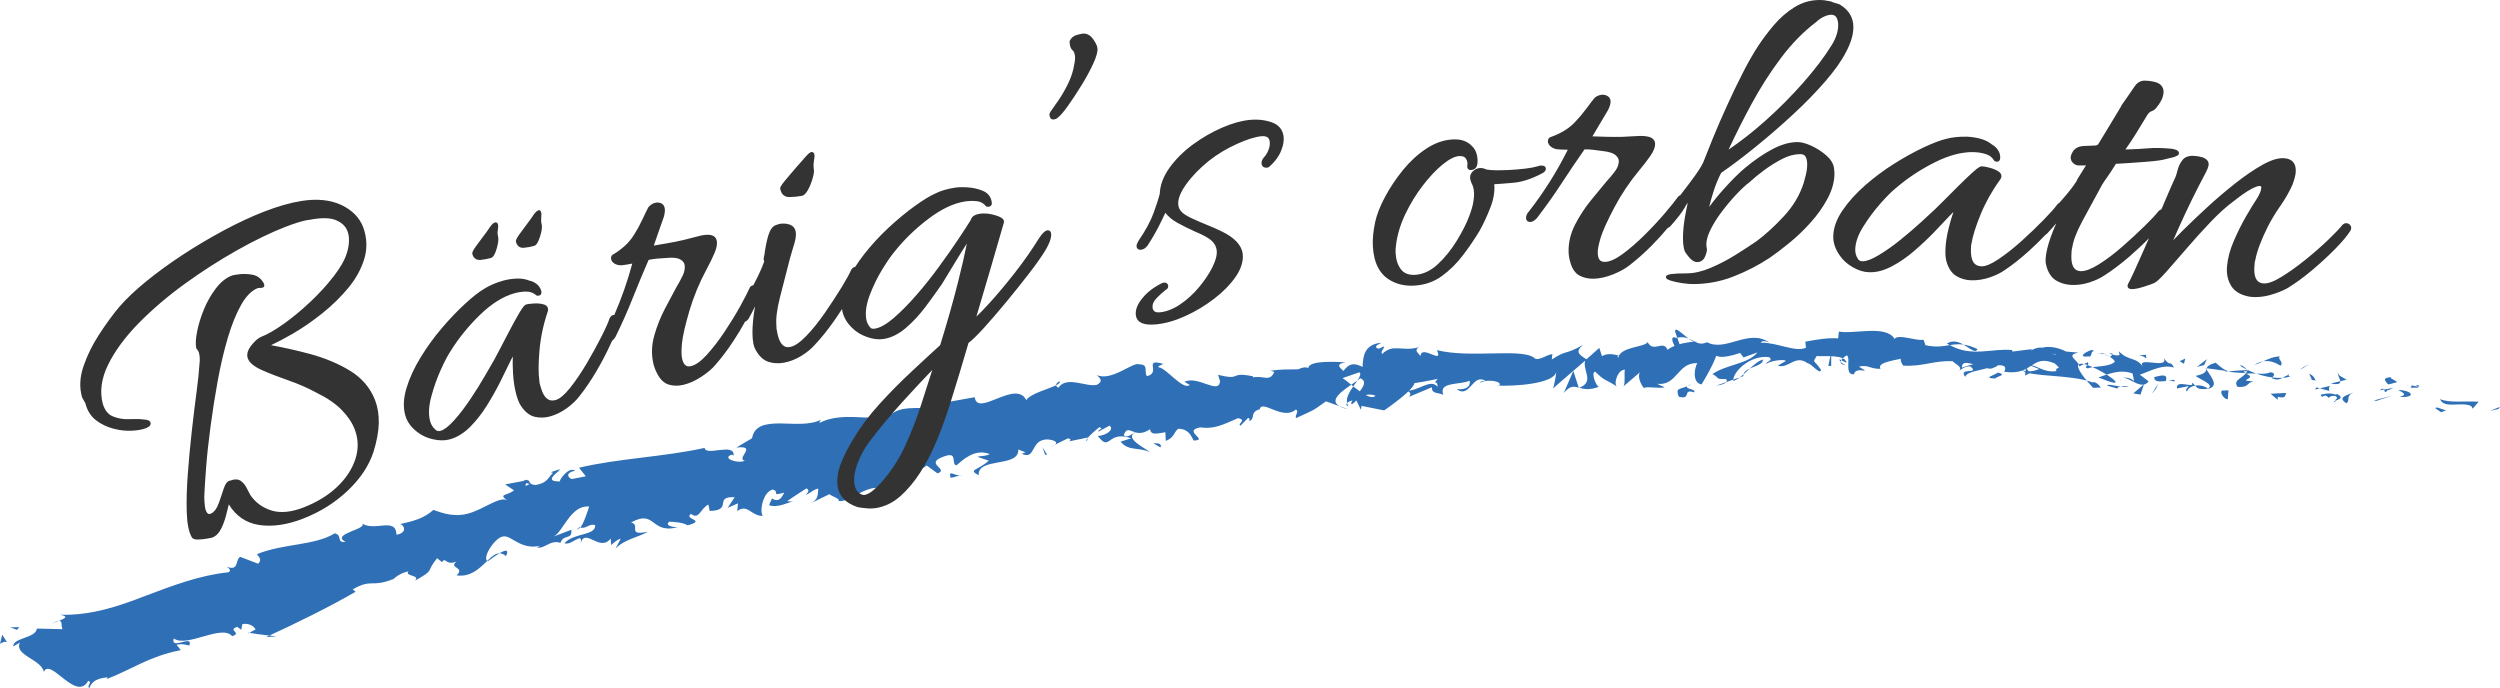 <?xml version="1.0" encoding="UTF-8"?><svg id="Ebene_1" xmlns="http://www.w3.org/2000/svg" xmlns:xlink="http://www.w3.org/1999/xlink" viewBox="0 0 145.556 40.065"><defs><clipPath id="clippath"><rect width="145.556" height="40.065" fill="none"/></clipPath><clipPath id="clippath-1"><rect width="145.556" height="40.065" fill="none"/></clipPath><clipPath id="clippath-2"><rect width="145.556" height="40.065" fill="none"/></clipPath><clipPath id="clippath-3"><rect width="145.556" height="40.065" fill="none"/></clipPath><clipPath id="clippath-4"><rect width="145.556" height="40.065" fill="none"/></clipPath><clipPath id="clippath-5"><rect width="145.556" height="40.065" fill="none"/></clipPath><clipPath id="clippath-6"><rect width="145.556" height="40.065" fill="none"/></clipPath><clipPath id="clippath-7"><rect width="145.556" height="40.065" fill="none"/></clipPath><clipPath id="clippath-8"><rect width="145.556" height="40.065" fill="none"/></clipPath><clipPath id="clippath-9"><rect width="145.556" height="40.065" fill="none"/></clipPath></defs><polygon points="144.964 23.923 145.469 23.809 145.556 23.686 144.964 23.923" fill="#2e6fb6"/><g clip-path="url(#clippath)"><path d="M142.065,23.233c.233.61,1.248.117,1.823.416l.079.144.347-.402c-.75-.053-1.755.084-2.249-.158" fill="#2e6fb6"/><path d="M140.394,22.433c.08.235-.422.12.415.138-.038-.03-.047-.046-.069-.067-.074-.01-.175-.027-.346-.071" fill="#2e6fb6"/><path d="M140.74,22.504c.363.045-.208-.221,0,0" fill="#2e6fb6"/><path d="M139.054,22.384l.505-.13c-.08-.141-.501-.227-.33-.299-.505.041-.422.182-.175.429" fill="#2e6fb6"/><path d="M138.544,22.73l.258-.049c-.035-.059-.097-.087-.258.049" fill="#2e6fb6"/><path d="M139.351,22.578l-.548.103c.055.099.036.281.249-.03-.067.159.059.014.299-.073" fill="#2e6fb6"/><path d="M139.634,22.702c.249.157.582.279.076.408.918.063.846-.357-.076-.408" fill="#2e6fb6"/><path d="M141.801,23.779l.328.223.335-.136c-.167.067-.657-.265-.663-.087" fill="#2e6fb6"/><path d="M136.125,21.701c-.046.115.117.338.132.495l.371-.09c-.17-.106-.503-.226-.503-.405" fill="#2e6fb6"/><path d="M136.257,22.195l-.554.134c.467.086.566.001.554-.134" fill="#2e6fb6"/></g><polygon points="138.202 23.321 138.369 23.337 139.295 23.025 138.202 23.321" fill="#2e6fb6"/><polygon points="133.862 21.529 134.113 21.419 134.447 21.183 133.862 21.529" fill="#2e6fb6"/><g clip-path="url(#clippath-1)"><path d="M132.772,21.29c.249-.199-.256-.426-.005-.535-.368-.008-.702.147-1.002.286.308-.059.621.008,1.007.249" fill="#2e6fb6"/><path d="M131.266,21.235c.154-.035.319-.112.499-.194-.164.031-.328.087-.499.194" fill="#2e6fb6"/><path d="M134.815,22.151c-.031-.077-.085-.275-.37-.394l.164.362c.062.009.134.021.206.032" fill="#2e6fb6"/><path d="M134.614,22.13l-.006-.011c-.223-.04-.378-.067-.444-.079.056.012.192.039.45.09" fill="#2e6fb6"/><path d="M134.867,22.16c-.019-.003-.033-.005-.052-.008.016.036.026.048.052.008" fill="#2e6fb6"/><path d="M137.036,22.853c-.335.146-1.004.26-.422.628.253-.199-.081-.409.422-.628" fill="#2e6fb6"/><path d="M135.069,22.611l.548.15c.001-.089-.083-.231.083-.304l-.631.154Z" fill="#2e6fb6"/></g><polygon points="134.782 22.681 135.068 22.611 134.866 22.555 134.782 22.681" fill="#2e6fb6"/><g clip-path="url(#clippath-2)"><path d="M132.186,21.675c-.259.114-.524.091-.825.075.311.108.637.188.951.228.057-.099.218-.27-.126-.303" fill="#2e6fb6"/><path d="M133.363,21.926c-.018.004-.039.008-.056.012.029.033.055.045.056-.012" fill="#2e6fb6"/></g><polygon points="128.458 21.497 128.475 21.44 128.417 21.431 128.458 21.497" fill="#2e6fb6"/><g clip-path="url(#clippath-3)"><path d="M132.358,22.048c.232.097.386.034.535-.051-.184.009-.376.006-.581-.019-.026.046-.033.076.046.07" fill="#2e6fb6"/><path d="M130.426,21.29c.118.082.253.156.396.232-.11-.125-.341-.316-.396-.232" fill="#2e6fb6"/><path d="M133.237,21.834l.038-.01c-.07-.082-.065-.046-.038.01" fill="#2e6fb6"/><path d="M133.237,21.834c-.13.032-.237.102-.344.163.15-.008.29-.026.413-.06-.026-.027-.052-.068-.069-.103" fill="#2e6fb6"/><path d="M127.337,22.787c.074-.306.736-.531,1.243-.144.561-.18.287-.529-.122-1.146-.031.134-.045.259-.618.388.177.188,1.184.518.688.753-.748.087-.587-.17-.926-.369.261.417-.952-.236-.85.349l.66-.137c.002.09-.244.208-.075.306" fill="#2e6fb6"/><path d="M129.51,21.633l.232-.016c-.254-.08-.426-.222-.742-.499-.396.114-.488.221-.525.322l1.118.154-.083.039Z" fill="#2e6fb6"/><path d="M130.766,21.722c-.216.309-.78.407-.487.803.669.05.499-.225.914-.322-1.084-.058.331-.147-.423-.441.218-.03.41-.022.591-.012-.189-.067-.369-.143-.538-.228.009.009.015.016.022.024h.005l-.001.004c.041.049.053.077.004.046-.004.003-.017.003-.023.004-.013.045-.038.084-.064.12-.303-.111-.039-.093.064-.12.005-.017.015-.032.019-.05l-.004-.004c-.366.011-.735.048-1.102.071.223.072.512.083,1.023.105" fill="#2e6fb6"/><path d="M135.98,23.421c-.029-.034-.024-.058-.024-.083-.075.033-.105.057.024.083" fill="#2e6fb6"/><path d="M135.567,23.16c.084-.037.167-.162.416-.094.206.13-.023.161-.026.273.164-.069.567-.17.11-.398l-.082.036c-.416-.173-.953.04-.871.004.086.32.206-.157.453.179" fill="#2e6fb6"/><path d="M133.112,22.878l-.915.047.42.352-.002-.178c.5.136.417-.095.497-.221" fill="#2e6fb6"/></g><polygon points="127.915 21.361 128.332 21.253 128.49 20.907 127.915 21.361" fill="#2e6fb6"/><polygon points="126.904 21.031 127.157 21.18 127.232 20.874 126.904 21.031" fill="#2e6fb6"/><g clip-path="url(#clippath-4)"><path d="M61.407,25.898l-.249.123c.12-.044.195-.084.249-.123" fill="#2e6fb6"/><path d="M63.293,25.666l.027-.159c-.077.096-.105.163-.027.159" fill="#2e6fb6"/><path d="M98.308,19.712c-.387-.291-.821-.742-.774-.391l.119.342c.271-.062.479-.024.655.049" fill="#2e6fb6"/><path d="M78.671,22.402c.038.031.079.064.119.096.085-.123.165-.238.238-.344-.109.075-.23.16-.357.248" fill="#2e6fb6"/><path d="M78.497,23.833l-.519-.186c.119.069.286.132.519.186" fill="#2e6fb6"/><path d="M51.164,28.485l-.244.394c.471-.081.235-.219.244-.394" fill="#2e6fb6"/><path d="M115.137,20.324c-.326-.155-.588-.229-.82-.26.391.222.697.537.82.26" fill="#2e6fb6"/><path d="M61.691,22.196c-.153.083-.213.162-.199.237.158-.081.244-.158.199-.237" fill="#2e6fb6"/><path d="M113.353,20.002c.057.038.114.059.172.092.247-.042.495-.072.792-.031-.288-.164-.624-.277-.964-.061" fill="#2e6fb6"/><path d="M14.528,36.851c-.03-.006-.064-.004-.093-.014.005.047.042.038.093.014" fill="#2e6fb6"/><path d="M3.009,36.321c.096-.056.264-.115.422-.174-.085.004-.215.051-.422.174" fill="#2e6fb6"/><path d="M122.457,20.567c.25.002.043-.034,0,0" fill="#2e6fb6"/><path d="M123.543,22.034c-.056.033-.1.078-.114.156.028-.08.067-.128.114-.156" fill="#2e6fb6"/><path d="M110.81,21.288l-.021-.002c.07.069.058.056.021.002" fill="#2e6fb6"/><path d="M122.817,20.759c-.09-.051-.194-.097-.309-.133.049.032.143.074.309.133" fill="#2e6fb6"/><path d="M122.781,20.592c.085.022.151.038.214.054.037-.053.012-.092-.214-.054" fill="#2e6fb6"/><path d="M122.109,20.551c.143.008.274.038.399.075-.047-.028-.065-.049-.051-.059-.073-.004-.177-.008-.348-.016" fill="#2e6fb6"/><path d="M33.782,30.713c-.018-.007-.038-.009-.059-.019-.21.196-.109.149.059.019" fill="#2e6fb6"/><path d="M91.926,22.597c.011-.004.017-.013.028-.017-.012-.004-.026-.008-.037-.011l.009.028Z" fill="#2e6fb6"/><path d="M91.047,22.882c.366-.439.582-.394.87-.313l-.315-.976-.555,1.289Z" fill="#2e6fb6"/><path d="M30.653,28.123l.183.059c-.335.192-.257.071-.183-.059M120.535,20.875c.088-.047.087-.1.055-.156-.066.092-.256.087-.469.046.052.103.155.179.414.11M119.706,20.654c-.009.006-.014.01-.021.018-.395-.175-.255-.106.021-.018M80.089,23.04c-.126.134-.337.086-.58-.042.168-.042.361-.041.58.042M66.084,25.166c-.17.098-.499.379-.655.168.154-.453.336-.262.655-.168M56.911,26.599l.659.222c-.67.601-1.229.499-.591.85-.067-1.072,2.368-.428,2.307-1.5l.437.169c-.118.005-.128.07-.244.075.856.403.482-.845,1.52-.831.366.033.633.154.408.313l.756-.369c.233-.01.2.182-.032.193l1.195-.247-.006.033c.152-.19.51-.5.688-.635.325.111-.14.133-.046.255l.638-.347c.304.239-.218.581-.683.603.749.981.521-.355,1.942.134l-.616.199c.477.562.944.294,1.698.599-.19-.18-1.534-.805-.838-1.143.214.059.487.07.856-.183.045.378.417.246.894.177l.021.505c.501-.197.434-.448.715-.705.582-.009.741.368.91.682.93-.013-.7-.559.383-.764.788.115,1.306-.145,2.199-.538.554.12-.066.317.14.442l.441-.45c.118-.001.091.125.078.189.388-.196-.012-.506.609-.705.124-.582,1.368.692,2.102.017.205.13-.069.315.006.505,1.044-.485.899-.362,1.743-.977l.778.279c-.581-.34.095-.835.693-1.244-.209-.17-.389-.318-.507-.387l.977-.337c.125.075.036.254-.113.476.065-.047.127-.092.175-.134.367.162.201.466-.034.764l-.378-.287c-.225.323-.431.677-.36.968.061-.062.181-.121.316-.158-.059.088-.095.165-.062.213.038.051.133-.068.287-.207l.262.546.04-.227,1.315.264c4.704-3.286-2.065-.749,3.116-1.833-.346.424-.008-.032-.004.457-.428-.508-1.127.291-1.894.233.4.028.326.267.229.354l1.333-.561c-.01.398.304.287.667.44-.307-.78.989-.56,1.532-.821.046.263-.075.539-.753.497.771.569.923-.959,1.677-.48-.165.012-.255-.025-.315.112.376-.249,1.327-.094,1.113.144l-.164.011c1.098.056,3.332-.109,3.48-.785.013.086-.123.813-.186.951l1.871-1.616c-.16.582.564,1.223-.337,1.58.262.077.585.149,1.131-.056-.179-.083-.458-.83-.216-.885.68.64.471.342,1.301.888-.268-.123.016-1.027.439-.999-.064.136.046.892-.107.986l1.041-.888c-.261.16-.04.752.196,1.003-.11-.175.907.014,1.185-.074l-.445-.206c1.184.133,1.168-1.248,2.349-1.203-.144.183-.355,1.128.242,1.239,1.673-2.775-.11-1.047,2.245-1.831l.198.26.808-.293c-.513.676-1.855.707-2.617,1.266.441.205.121.306.784.281.232.243-.364.37-.559.385l1.576-.553c-.062-.534,1.186-.531,1.135-.963-.562.159-1.161,1.069-1.721,1.247-.064-.518.988-1.531,2.086-1.389.275.22-.189.229-.168.407.145-.178,1.045-.316,1.143-.183l-.47.269c.603.218,1.009-.671,1.729-.142.252.042.735.706.787.394-.393-.618-.537-.368-.247-.814.089.044,1.358-.087,1.637.221.401.488-.59-.305-.248.114.02-.145.256-.316.354-.371.261.132-.162,1.153.417,1.106.115-.534,1.172.082.289-.446.571-.135.596.131,1.26.128-.197-.354.608-.455,1.184-.59-.039.135.08.317.138.4,1.161.072,1.806-.316,2.886-.252.093.137.604.328.369.545.161-.085.314-.258.648-.249.616.506-.746.023-.288.614.06-.309.885-.375,1.372-.539-.116-.491-1.091-.164-1.577,0,.036-.665.83.109,1.986-.125.912-.106.362.455.525.371,1.682.226,1.524-1.066,2.897-.495.526.459-.002.135.098.448-.744.113-1.104-.342-1.603-.357l.597.24c-.243.126-.739.2-.997.061.438.422,2.849.231,4.117.721.242-.119.616.481.443.293l-.417.018c-3.242-3.506,3.807.846.308-.605.572-.185,1.227-.501,1.989-.231l.101.496c-.003-.143-.482-.337-.714-.212.345-.182,1.131.769,1.547.174l-.514-.387c.577-.187,1.316-.631,1.993-.41-.267-.507-.165.038-.601-.566.358.734-1.769-.204-1.154.59-.443-.695-.847-.359-1.457-.975.006.161.206.327-.368.191-.031.044-.098.097-.14.128-.017-.007-.024-.01-.038-.016l.03.022c-.027.021-.03.026.011.007.133.084.237.179.275.271-.321.337-1.242.234-1.57.393-.337-.11.16-.169-.014-.357l-.49.238c-.017-.355-.87-.646-.039-.8l-.732-.063c-.416-.226-1.006-.344-1.383-.22-.341-.098-.902.335-.581.078l-1.165.144-.005-.089c-1.133-.118-2.37.434-3.63-.289-.387.064-.787.148-1.421.006l-.109-.314c-.496.072-1.463-.359-1.688-.051-.496-.841-2.382-.256-3.241-.429l-.045.399c-.595-.042-1.169.054-1.911.191l.037.355c-.642.269-1.628-.304-2.636-.299.071-.133.326-.09.505-.002-1.191-.851-2.544.569-3.627-.023-.273.129-.469.085-.659-.003.025-.001.048-.008.067-.019-.028-.004-.069-.005-.111-.004-.12-.061-.244-.131-.378-.188.114.086.223.157.318.189-.21.008-.528.052-.839.141l-.133-.379c-.026.004-.046.006-.072.01-.307-.139-.246.181-.083.466-.156.063-.3.138-.411.23-.25-.613-.815.207-1.157-.446-.208.319-1.564.242-1.721.914-.012-.088-.104-.13.064-.135-.348-.076-.695-.152-1.003.038l-.155-.483c-.249.214-.497.434-.745.662-.464-.278-.659-.443-.21-.83-1.091.61-.891.246-1.813.844l.037-.313c-.335.023-.858.46-1.067.209-.768-.568-3.707.045-5.658-.44.419.9-.916-.375-.955.353-.123-.21-.398-.315-.096-.524-.97.279-1.496-.245-2.139.4-.125-.21.191-.332.084-.454-.076.052-.301.21-.411.087-.108-.123.132-.192.282-.297-1.003.105-1.061.78-1.093,1.412-.526-.262-.777-.204-1.115.233-.19-.194-.5-.388.117-.504-.351-.007-2.161-.157-2.158.349-.119-.121-.492-.005-.579.06-.787.022-.86-.018-1.627.081l.22.068c-.254.622-.627.188-1.24.323l.012-.063c-1.459-.295-.593.27-2.041-.088l.112.369c-.053.823-1.286-.353-2.07.039l.315.185c-.414.322-1.353-.975-1.813-1.031-.105-.061.142-.129.273-.194-1.223-.36-.1.508-.959.71-.19-.249.134-.697-.46-.687-.318-.178-1.608,1.018-2.464.621.2.181.398.362.014.569-.608.156-1.767-.548-2.245.171-.085-.045-.122-.095-.132-.145-.451.229-1.499.481-1.737.868-.613-1.236-2.844,1.023-3.003-.172l-1.444.259.02-.127c-.94.053-1.221.411-1.502.745-.226-.045-.088-.182-.079-.247-1.388-.014-1.517.06-2.55.842l-.181-.366c-.268.275-2.056-.277-3.304.395.006-.047.02-.126.115-.198-.704.354-1.646.228-2.446.223-.798.008-1.458.111-1.595.864l-.91.542c1.283-.146-.069.645.495.772-.479.181-1.364-.163-.769-.358l.109.051c.081-.774-1.619.058-1.685-.444-2.478.54-4.995.602-7.313,1.154l.396.499-.814.159c-.242-.08-.387-.373.195-.486-.377-.247-.904.496-.892.622-1.18.039.287-.76-.061-.691l-.461.153.122.041c-.327.319-.303.571-1.002.707-.464-.009-.307-.293-.485-.273-.009-.041-.071-.046-.269.046l-1.029.193.515.346c-.397.325-.961.203-.369.593-.439-.305-1.442.558-2.357.772-.909.24-1.728-.162-1.969-.226-.541.492-1.159.654-1.934.823.215.04.461.504-.213.623-.036-1.086-1.326-.114-2.063-.702.611.356-1.844.632-.902,1.117-.573.067-.141-.371-.626-.497-1.204.729-2.952.578-4.52,1.207.015.141.345.26.061.564l-1.05-.402c-.297.164-.056.856-.777.575.116.086.29.216.091.324-1.669.171-3.243.774-4.822,1.368-1.574.613-3.173,1.156-4.963,1.104.517.106.24.229-.084.352.234-.013.109.325.213.488l-1.495-.035c-.066.575-1.406.524-1.374,1.042l.387-.23c-.354.746,1.221.962,1.393,1.702.395-.845,1.884,1.786,2.58.531.274.069-.111.296.066.42.151-.394.44-.566,1.061-.628l-.039.099c1.593-.624,2.414-1.301,4.305-1.683l-.251-.313c.409-.074.528.012.741.044.278-.679-1.116.311-.897-.41.757.562,2.785-.849,3.397-.133.607-.183-.307-.359.3-.541l.23.174.064-.335c.413-.075.699.143.772.327-.104.007-.258.137-.356.185.595.105,1.385.171,1.588.202l-.623.041c1.589-.721,3.724-1.77,5.214-2.64l-.17-.136c1.145-.65,1.039-.083,2.352-.597l-.038.054c.224-.243.563-.428.939-.509-.288.292.747.212.359.555,1.244-.702.588-.446,1.304-1.32l.279.228c.234-.339.187.227.845-.03-.492.394.543.313.005.804,1.572.22,1.995-1.869,2.877-1.124.462-.942-1.384.565-1.058.309-.374-.183.433-1.423.903-1.451.463-.091,1.026.822,2.17.535-.115.023-.108.085-.223.108.477.099.777-.472,1.382-.27.183-.547.69-.135.634-.763l-1.022.391c.559-.301.993-1.853,2.06-1.742-.049.141-.342,1.08-.523,1.217.33.112.528-.25.869-.137.054.63-1.252.437-1.783,1.052.368.184,1.107-.727.939.008.269-.947,1.117.546,1.749-.279l.031.377c.11-.086.326-.319.555-.364l-.304.571c.539-.552,1.325-.648,1.885-.983-1.268.272-.382-.387-.977-.535,1.463-.819,1.111.771,2.827.239-.227.099-.939-.04-.603-.285.35.008.822.059,1.067.211,1.147-.312-.257-.341.191-.667.489.367.534-.297,1.017-.544l.079.373c1.376-.029.196-.849,1.451-.801l-.403.619.597-.26-.045.451c.615-.452.805.294,1.492.28-.205-.232-.006-1.403.581-1.534.443.141-.158.401.666.179-.145.271-.295.607-.723.336-.014.13-.141.272-.156.4.48.168,1.094-.161,1.395-.225-.118.009-.261.017-.342-.021.369-.261.744-.493,1.117-.736.217.108.086.247-.044.383.239-.082.378-.283.734-.376-.039.32.04.631-.445.86l1.095-.532c.101.119.657.265.527.402.67.072,1.469-.855,2.36-.762.034-.066.113-.138.287-.211.811-.066,1.614-.517,2.495-1.095l.622.457c.722-.248-.834-.567.37-.982.849-.32.397.412.727.519.395-.335,1.074-1,1.947-.661-.253.139-.474.086-.718.16" fill="#2e6fb6"/><path d="M78.522,23.667c-.055-.061-.074-.13-.091-.201-.066.068-.063.142.091.201" fill="#2e6fb6"/><path d="M51.209,28.413h-.029c-.011.025-.015.05-.016.073l.045-.073Z" fill="#2e6fb6"/><path d="M107.492,21.267c-.17-.06-.263-.132-.325-.207-.012.093.064.174.325.207" fill="#2e6fb6"/><path d="M125.046,20.649l-.548.045c.262.007.347.099.473.173-.003-.09-.094-.228.075-.218" fill="#2e6fb6"/><path d="M129.498,22.744c.083-.039.166.011.249-.028l-.039.53c-.334-.022-.546-.611-.21-.502" fill="#2e6fb6"/><path d="M125.422,21.957c.011.323.358.248.74.226-.023-.001-.045-.001-.067-.007.156-.434-.26-.326-.673-.219" fill="#2e6fb6"/><path d="M126.25,22.18c.117-.003.236,0,.348.026.062-.174-.137-.051-.348-.026" fill="#2e6fb6"/><path d="M121.618,20.748c.172.1.146-.397.237-.257.233-.386-1.233.374-.237.257" fill="#2e6fb6"/></g><polygon points="125.286 22.926 125.527 22.63 125.66 22.328 125.286 22.926" fill="#2e6fb6"/><g clip-path="url(#clippath-5)"><path d="M122.692,22.455l.589.169c-.003-.067.076-.098.173-.118-.368-.051-.766-.169-.762-.051" fill="#2e6fb6"/><path d="M123.454,22.506c.192.026.375.036.488-.018-.104-.006-.329-.015-.488.018" fill="#2e6fb6"/></g><polygon points="124.205 22.904 124.624 22.974 124.831 22.366 124.205 22.904" fill="#2e6fb6"/><g clip-path="url(#clippath-6)"><path d="M116.283,21.197l-.663.07c-.075.131.099.225.346.188.163-.085.409-.121.317-.258" fill="#2e6fb6"/><path d="M118.225,21.697c-.171-.093-.176-.182-.267-.318l-.054.487.321-.169Z" fill="#2e6fb6"/><path d="M116.313,21.687c-.074.132-.972.328-.143.351.075-.13.736-.201.143-.351" fill="#2e6fb6"/></g><polygon points="106.45 21.307 106.617 21.306 106.617 20.502 106.45 21.307" fill="#2e6fb6"/><g clip-path="url(#clippath-7)"><path d="M97.746,23.101c.771.192.184-.496.881-.257.182-.19-.57-.195-.384-.359-.467.201-.711.088-.497.616" fill="#2e6fb6"/><path d="M98.243,22.485c.075-.032.154-.07.239-.122-.136.05-.2.089-.239.122" fill="#2e6fb6"/></g><polygon points=".59 36.524 .989 36.672 1.123 36.517 .59 36.524" fill="#2e6fb6"/><g clip-path="url(#clippath-8)"><path d="M.414,37.394l-.287-.442L-0,37.486c.1-.059.293-.172.414-.092" fill="#2e6fb6"/><path d="M67.568,26.054l.024-.126c-.09-.125-.207-.123-.44-.121l.416.247Z" fill="#2e6fb6"/></g><polygon points="60.852 26.478 60.968 26.473 60.693 26.042 60.852 26.478" fill="#2e6fb6"/><g clip-path="url(#clippath-9)"><path d="M55.348,27.82c.229-.022.482-.16.714-.17-.485.144-.862-.388-.714.17" fill="#2e6fb6"/><path d="M21.749,26.299c.192-.62.294-1.181.305-1.667.01-.49-.064-.94-.218-1.338-.278-.714-.767-1.288-1.454-1.708-.678-.412-1.462-.74-2.33-.976-.77-.207-1.533-.379-2.274-.512.382-.178.812-.406,1.28-.677.584-.341,1.163-.741,1.722-1.191.566-.456,1.072-.951,1.503-1.473.439-.531.75-1.099.927-1.687.181-.597.16-1.216-.064-1.842-.222-.57-.655-1.008-1.288-1.301-.629-.291-1.401-.368-2.294-.228-.654.103-1.39.313-2.186.622-.742.288-1.535.657-2.357,1.098-.817.439-1.62.916-2.385,1.417-.765.502-1.476,1.019-2.113,1.537-.641.521-1.175,1.027-1.588,1.507-.373.446-.76.975-1.15,1.573-.395.604-.705,1.229-.92,1.858-.22.64-.251,1.245-.091,1.804.021.056.058.125.112.211.062.105.082.145.084.149.107.427.317.763.624.996.302.23.643.394,1.014.488.369.096.73.139,1.066.118.337-.016.611-.064.814-.144.149-.058.235-.121.269-.199.02-.046.021-.095.003-.142-.04-.103-.163-.158-.367-.166-.222-.03-.504-.038-.864-.023-.332.02-.652-.038-.949-.156-.285-.113-.481-.359-.598-.749-.183-.704-.078-1.464.31-2.259.396-.807.998-1.624,1.789-2.429.799-.81,1.708-1.585,2.703-2.303.996-.72,2.019-1.375,3.04-1.948,1.015-.57,1.947-1.021,2.77-1.341.274-.106.537-.199.783-.276.239-.075.458-.124.659-.146.657-.128,1.165-.123,1.513.018.339.137.568.35.677.633.072.183.102.389.092.611-.01.225-.052.456-.127.686-.12.393-.375.841-.758,1.335-.386.502-.842,1.002-1.356,1.486-.509.483-1.029.914-1.546,1.283-.513.365-.957.621-1.319.761-.18.071-.369.236-.582.505-.218.281-.285.538-.198.764.099.252.373.474.838.679.438.194.941.388,1.54.597.576.201,1.128.444,1.645.726.587.285,1.066.613,1.425.973.357.361.616.742.768,1.133.218.561.234,1.141.048,1.727-.189.59-.547,1.138-1.065,1.631-.521.495-1.181.899-1.96,1.202-.723.281-1.355.338-1.873.175-.521-.165-.935-.471-1.226-.904-.066-.122-.139-.261-.217-.417-.086-.169-.201-.304-.34-.402-.151-.105-.356-.112-.607-.017-.16.022-.283.168-.375.447-.082.247-.171.509-.267.789-.13.381-.298.614-.498.691-.094.035-.195.04-.283-.185-.037-.094-.082-.309-.093-.793.017-.428.053-.994.11-1.734.054-.707.141-1.513.259-2.392.115-.868.255-1.754.416-2.636.158-.873.354-1.709.583-2.486.227-.771.491-1.423.784-1.94.288-.506.612-.831.965-.968.008-.004.038-.008.109-.01.072.001.136-.004.186-.021.063-.026.114-.094.07-.207-.021-.057-.052-.109-.09-.156-.144-.212-.346-.342-.6-.388-.24-.041-.48-.051-.708-.029-.236.023-.402.054-.507.095-.321.124-.627.375-.909.746-.276.362-.509.773-.693,1.222-.182.445-.315.879-.393,1.288-.08.419-.096.73-.05.95l.005.029.021.019c.05.045.089.109.122.192.021.056.04.149.054.275.014.128.007.298-.02.512-.017.336-.07.835-.161,1.525-.09.672-.18,1.418-.278,2.28-.094.836-.172,1.678-.233,2.502-.062.823-.082,1.574-.061,2.231.02.665.119,1.155.299,1.464.057.081.164.12.335.12.013,0,.026,0,.04-.001.164-.005.331-.021.496-.05.23-.038.288-.054.317-.064.215-.083.39-.259.52-.522.124-.251.226-.536.301-.846.05-.207.098-.394.141-.564.414.679,1.004,1.081,1.756,1.198.77.119,1.631-.004,2.566-.367.997-.387,1.874-.937,2.608-1.636.735-.7,1.239-1.461,1.497-2.262M28.923,14.46c.092-.325.116-.556.073-.706-.029-.105-.033-.223-.012-.349.027-.157.028-.272.006-.354-.015-.051-.046-.077-.068-.089-.024-.013-.062-.024-.107-.01-.11.031-.235.165-.405.439-.029.052-.202.279-.267.365-.16.208-.308.408-.445.6-.19.268-.216.37-.196.439.061.221.21.34.422.34.02,0,.041-.001.061-.003.2-.02.401-.057.595-.111.137-.038.243-.212.343-.561ZM31.448,13.755c.101-.327.129-.56.087-.712-.03-.105-.038-.223-.024-.351.017-.157.014-.266-.008-.344-.005-.018-.021-.071-.068-.097l-.046-.018-.035.009c-.075.021-.189.089-.404.439-.022.037-.112.16-.269.365-.16.208-.307.407-.444.6-.19.267-.216.369-.196.438.062.226.204.344.414.344.018,0,.037-.001.056-.003.197-.018.393-.055.583-.107.137-.039.246-.213.354-.563ZM47.4,9.292c.04-.217.029-.337-.035-.4-.035-.034-.082-.048-.135-.037-.069.013-.18.082-.516.488-.042.043-.165.18-.386.437-.21.244-.412.482-.607.715-.294.352-.308.44-.296.5.077.394.326.478.527.478h.013c.251-.003.493-.026.72-.07.132-.026.254-.148.372-.373.105-.198.192-.417.257-.65.068-.243.091-.404.072-.507-.031-.158-.026-.354.014-.581M54.28,21.541c-.213.667-.435,1.357-.665,2.071-.272.841-.595,1.662-.96,2.44-.364.777-.841,1.489-1.418,2.116-.265.28-.488.471-.665.565-.16.084-.286.107-.379.066-.249-.087-.393-.288-.445-.617-.051-.328.004-.717.164-1.158.162-.446.388-.87.672-1.258.576-.772,1.24-1.572,1.971-2.378.624-.688,1.203-1.307,1.725-1.847M61.136,13.458c-.029-.028-.079-.057-.162-.046-.132.021-.282.163-.474.45-.432.695-.916,1.387-1.441,2.055-.531.676-1.025,1.263-1.465,1.744-.304.333-.554.591-.745.769l.006-.023c.289-.976.566-1.915.831-2.816.293-.998.547-1.875.762-2.628.017-.051.012-.104-.013-.153-.055-.105-.207-.193-.478-.275-.335-.104-.651-.132-.938-.087-.113.017-.217.053-.308.107-.097.058-.162.142-.19.251-.161.263-.401.634-.714,1.102-.321.483-.703,1.026-1.133,1.616-.415.571-.862,1.132-1.33,1.668-.457.525-.903.974-1.325,1.337-.413.354-.778.558-1.085.606-.185.027-.232-.032-.252-.055-.133-.138-.216-.312-.249-.516-.062-.395.008-.862.207-1.387.202-.534.452-1.044.743-1.516.29-.469.526-.81.705-1.015.55-.693,1.212-1.334,1.968-1.906.746-.565,1.456-.904,2.111-1.007.232-.036.465-.043.7-.02.22.022.393.114.53.284l.02.025.031.006c.104.023.187.008.239-.043.052-.049.07-.123.055-.221-.048-.306-.217-.522-.501-.645-.263-.113-.554-.183-.866-.207-.316-.022-.573-.018-.783.016-.456.07-.839.186-1.134.339-.316.138-.723.386-1.209.738-.483.348-.989.767-1.506,1.245-.517.479-.999,1.002-1.431,1.555-.192.244-.365.489-.52.734-.009.001-.017.002-.025.004-.075.015-.141.063-.205.159-.093.224-.286.575-.573,1.044-.293.475-.621.975-.974,1.486-.359.518-.724.97-1.085,1.343-.356.365-.664.576-.917.624-.14.03-.578.111-.758-.824l-.037-.195c-.011-.05-.014-.109-.011-.188-.043-.406.023-.958.195-1.642.175-.697.375-1.475.598-2.329.109-.358.197-.66.266-.904.073-.261.093-.469.06-.638-.04-.201-.166-.343-.366-.408-.185-.06-.381-.07-.583-.032-.039.008-.08.022-.12.039-.025.012-.05.02-.096.031-.192.078-.335.282-.435.623-.09.309-.167.691-.223,1.121-.035.127-.047.221-.035.284.006.032.018.055.03.071-.111.328-.294.739-.545,1.223-.029.058-.06.117-.092.177-.006.001-.013.003-.02.005-.099.021-.168.079-.199.162-.104.234-.285.583-.553,1.071-.261.471-.568.971-.913,1.488-.341.509-.69.959-1.036,1.338-.336.368-.642.586-.911.646-.121.027-.216.017-.291-.031-.102-.064-.177-.198-.223-.4-.045-.197-.047-.511-.005-.934.046-.413.19-1.036.428-1.85.239-.813.573-1.623.992-2.405.188-.346.346-.668.469-.957.131-.308.174-.55.13-.741-.071-.31-.39-.403-.959-.275-.171.04-.337.082-.497.128-.155.044-.319.086-.489.124-.315.073-.631.137-.941.189-.26.045-.519.089-.777.133.083-.233.172-.487.264-.759.113-.328.219-.628.318-.906.064-.227.08-.403.049-.537-.029-.13-.106-.223-.223-.268-.104-.039-.207-.048-.311-.024-.152.034-.287.116-.412.26-.092.172-.209.411-.348.712-.142.306-.306.606-.486.892-.164.262-.357.49-.573.677-.217.19-.429.344-.62.454-.07.031-.181.113-.137.309.02.091.083.171.187.237.095.06.216.094.368.102.111-.006.254-.025.427-.056.094-.017.176-.032.244-.045-.273,1.018-.623,2.019-1.045,2.988-.026,0-.052.004-.078.011-.075.021-.136.075-.191.176-.077.236-.24.601-.487,1.087-.249.493-.535,1.014-.85,1.548-.317.537-.643,1.019-.972,1.43-.322.402-.602.638-.833.703-.17.048-.314.038-.439-.033-.186-.105-.332-.344-.435-.713l-.053-.188c-.015-.054-.023-.111-.026-.185-.061-.409-.059-1,.006-1.756.064-.757.226-1.521.481-2.273.03-.101.025-.189-.015-.262s-.111-.124-.213-.154c-.172-.05-.366-.07-.574-.055-.226.013-.365.031-.449.056-.071.019-.168.091-.404.491-.17.291-.355.627-.55.998-.201.38-.386.735-.556,1.063-.171.327-.285.543-.345.651-.108.191-.288.503-.538.934-.245.425-.53.882-.848,1.359-.315.472-.636.892-.955,1.248-.311.347-.578.554-.794.615-.121.034-.211.014-.294-.068-.149-.122-.253-.285-.308-.484-.108-.385-.089-.856.054-1.404.147-.559.336-1.096.561-1.595.226-.499.417-.862.569-1.085.467-.755,1.046-1.469,1.719-2.121.667-.646,1.337-1.066,1.991-1.25.227-.063.46-.098.694-.102.226.003.413.066.588.216l.02.018.026.003c.098.014.169-.006.213-.059.046-.053.055-.13.028-.229-.043-.15-.13-.281-.263-.389-.128-.101-.277-.17-.425-.197-.214-.091-.466-.131-.749-.119-.275.012-.536.052-.773.119-.423.118-.798.279-1.11.476-.3.176-.676.47-1.116.875-.439.405-.893.879-1.348,1.412-.457.536-.874,1.112-1.24,1.712-.367.601-.643,1.199-.818,1.778-.179.587-.203,1.122-.072,1.588.102.369.337.696.696.971.263.208.579.353.937.43.358.077.682.077.966-.002.413-.114.807-.357,1.172-.719.357-.356.687-.776.982-1.249.296-.476.559-.944.782-1.391.226-.452.417-.839.571-1.165.06-.127.111-.226.153-.301-.01.281-.005.598.014.946.026.483.092.918.197,1.294.077.274.165.487.262.632.234.354.505.57.807.641.295.069.595.061.893-.022.341-.095.671-.257.981-.483.305-.223.549-.456.724-.689.337-.423.669-.911.986-1.45.315-.533.596-1.07.834-1.596.028-.061.055-.122.082-.18.067-.05.135-.128.205-.241.368-.749.705-1.507,1.001-2.256.294-.738.605-1.484.924-2.218.169-.037.336-.062.499-.075.182-.016.38-.029.591-.042.347-.029.599,0,.747.086.144.084.226.18.252.29.044.199.008.422-.109.664-.127.258-.243.471-.348.638-.189.348-.414.77-.675,1.267-.262.497-.473,1.028-.629,1.578-.155.556-.173,1.102-.054,1.623.045.194.116.384.211.563.176.357.404.581.678.666.265.082.551.089.853.018.349-.081.707-.241,1.062-.477.354-.234.629-.467.814-.692.357-.406.712-.878,1.055-1.4.242-.369.466-.74.667-1.109.08-.03.149-.087.208-.174.152-.275.277-.516.374-.718-.048.273-.086.549-.114.823-.055.547-.049,1.002.017,1.352.016.08.033.141.052.19.018.051.042.103.073.159.202.372.454.608.75.705.29.092.598.11.917.048.349-.067.687-.201,1.007-.399.315-.197.572-.408.764-.624.37-.392.745-.856,1.114-1.379.169-.239.33-.481.484-.721.002.018.004.034.007.051.059.378.254.73.578,1.046.24.238.536.419.881.536.347.12.669.158.958.111.445-.069.884-.289,1.306-.653.416-.359.804-.78,1.155-1.251.343-.46.657-.897.937-1.302.155-.253.4-.657.736-1.212.241-.4.479-.782.71-1.139-.111.575-.281,1.322-.509,2.228-.289,1.148-.641,2.389-1.046,3.69-.506.459-1.075.984-1.691,1.561-.648.605-1.267,1.232-1.84,1.865-.578.635-1.05,1.255-1.4,1.84-.357.554-.637,1.087-.833,1.585-.2.511-.269.978-.204,1.386.04.257.153.491.335.697.181.203.459.37.84.5.165.027.358.052.578.071.057.002.112.003.162.003.029,0,.055,0,.081-.001.079-.002.151-.009.219-.02.532-.083,1.018-.321,1.445-.703.421-.377.8-.829,1.13-1.343.325-.509.595-1.008.805-1.483.317-.685.64-1.556.989-2.662.339-1.08.687-2.232,1.035-3.426.24-.184.556-.495.94-.921.392-.435.825-.939,1.288-1.499.465-.565.904-1.115,1.305-1.634.41-.53.731-.988.957-1.36.188-.325.292-.581.317-.783.019-.155,0-.255-.061-.313M63.653,3.702c.187-.411.267-.704.243-.895-.02-.153-.107-.332-.265-.549-.17-.227-.377-.327-.617-.298-.077.01-.194.039-.346.085-.178.052-.308.167-.388.34l-.008.02.001.021c.01.256.07.422.181.509.068.053.114.165.133.328.017.126.004.285-.04.479-.057.366-.171.731-.34,1.084-.17.358-.367.703-.586,1.024-.117.171-.231.335-.343.489-.16.22-.186.291-.179.345.002.02.012.063.031.129.024.092.094.144.188.144.013,0,.025-.001.038-.003.088-.011.163-.043.215-.091.153-.11.355-.344.618-.713.25-.352.515-.755.787-1.196.271-.44.498-.861.677-1.252M74.616,8.708c.101-.266.141-.512.12-.734-.043-.416-.274-.703-.689-.852-.393-.139-.834-.187-1.311-.138-.475.048-1.011.2-1.595.453-.581.252-1.151.581-1.692.979-.542.398-.997.852-1.355,1.348-.362.503-.555,1.024-.571,1.53-.059.242-.176.602-.357,1.102-.175.481-.469,1.024-.879,1.623-.087.153-.122.254-.114.326.007.079.044.125.073.149.047.039.113.055.194.046.128-.013.248-.086.362-.227.257-.391.481-.774.666-1.138.148-.293.276-.556.381-.786.183.233.419.429.703.584.322.176.663.346,1.017.506.498.206.834.394,1,.56.159.159.25.342.271.544.026.259-.056.581-.244.96-.191.387-.456.783-.786,1.178-.327.392-.696.728-1.099,1.002-.394.266-.788.421-1.17.459-.153.018-.266-.005-.335-.061-.057-.047-.091-.12-.101-.223-.018-.18.063-.364.241-.546.189-.194.367-.355.518-.47.161-.083.161-.202.147-.268-.026-.113-.124-.18-.25-.158-.061.006-.172.043-.538.273-.27.172-.512.387-.719.641-.279.34-.406.665-.375.967.038.375.338.564.895.564.092,0,.193-.005.3-.015.542-.056,1.118-.222,1.711-.494.593-.272,1.152-.61,1.661-1.003.515-.394.934-.822,1.245-1.27.316-.458.456-.903.414-1.321-.054-.516-.476-.968-1.255-1.341-.239-.116-.519-.238-.856-.375-.32-.13-.577-.24-.764-.329-.337-.151-.567-.292-.685-.418-.115-.122-.178-.256-.193-.412-.033-.322.122-.723.46-1.192.344-.48.795-.944,1.337-1.378.479-.375,1.017-.7,1.601-.964.583-.266,1.066-.418,1.434-.456.158-.015.281.005.36.061.077.053.121.142.134.271.015.14-.011.297-.074.466-.065.17-.157.32-.28.45-.093.116-.133.226-.124.339.017.158.117.244.277.244.016,0,.033,0,.05-.002.059-.007.104-.029.125-.056.346-.304.588-.641.714-.998M90.003,9.817c-.003-.058-.032-.185-.282-.178-.083.004-.147.019-.175.038-.22.063-.48.112-.774.145-.308.034-.609.059-.894.074-.263.016-.521.018-.776.017-.228-.002-.412-.017-.55-.042-.137-.067-.268-.091-.378-.089-.142.007-.275.065-.4.171-.129.112-.191.254-.181.421.004.063.026.147.076.271.035.061.068.142.099.237.029.096.047.211.054.342.009.149-.006.337-.045.557-.037.221-.118.493-.238.808-.149.403-.389.878-.712,1.41-.322.532-.699.999-1.12,1.39-.414.381-.859.588-1.321.613-.363.017-.64-.084-.819-.321-.185-.242-.289-.558-.311-.939-.005-.082-.005-.162-.001-.237.005-.076.014-.157.025-.245.072-.585.251-1.184.534-1.779.287-.604.63-1.168,1.021-1.674.39-.509.783-.926,1.17-1.24.374-.303.694-.465.953-.48.175-.008.299.029.364.112.074.094.113.2.12.322,0,.001.001.015-.008.055-.008.043-.011.085-.008.126.004.09.046.137.079.162.063.042.149.048.262.013.191-.055.279-.256.26-.598-.017-.298-.112-.544-.283-.734-.169-.187-.37-.313-.598-.376-.171-.046-.364-.062-.58-.05-.519.028-1.034.21-1.533.541-.494.328-.949.746-1.351,1.242-.402.495-.75,1.016-1.035,1.547-.29.538-.485,1.036-.582,1.48-.113.531-.158,1.007-.134,1.416.054.985.413,1.66,1.067,2.005.346.188.741.284,1.174.284.056,0,.112-.001.169-.005.607-.034,1.15-.222,1.613-.561.456-.331.871-.743,1.233-1.222.352-.464.672-.933.951-1.396.222-.394.435-.854.636-1.365.188-.482.264-.938.226-1.359.338-.02.723-.05,1.145-.089.485-.044,1.037-.226,1.636-.541.154-.077.228-.17.222-.279M107.024,1.448c0,.381-.127.777-.378,1.179-.411.666-.966,1.4-1.651,2.18-.684.778-1.433,1.53-2.224,2.235-.706.628-1.42,1.188-2.128,1.669.408-.881.854-1.769,1.328-2.643.516-.953,1.093-1.858,1.717-2.688.617-.824,1.297-1.52,2.025-2.075.181-.165.353-.283.509-.348.155-.065.288-.098.397-.098.141,0,.239.05.3.153.07.115.105.262.105.436M107.479,3.031c.285-.533.429-1.021.429-1.452,0-.55-.256-.987-.764-1.298-.032-.03-.069-.045-.105-.045,0,0-.012-.002-.057-.023l-.245-.072c-.108-.055-.155-.06-.15-.06-.232-.053-.45-.081-.646-.081-.522,0-1.012.141-1.459.418-.442.274-.844.622-1.195,1.034-.346.407-.657.818-.921,1.223-.295.45-.605.993-.919,1.613-.31.61-.619,1.252-.917,1.908-.293.644-.561,1.264-.798,1.843-.222.541-.411,1.016-.562,1.408-.099.232-.363.634-.786,1.194-.163.217-.347.458-.552.725-.061.018-.111.055-.142.107-.154.214-.408.53-.756.939-.346.407-.745.837-1.19,1.277-.433.43-.864.802-1.28,1.107-.401.293-.745.446-1.021.453-.117-.004-.215-.026-.281-.088-.087-.084-.133-.23-.138-.438-.005-.201.056-.509.18-.916.125-.39.39-.972.787-1.727.397-.753.884-1.48,1.45-2.161.25-.298.468-.582.65-.845.189-.275.279-.504.274-.7-.003-.11-.043-.204-.12-.278-.139-.131-.385-.186-.765-.182-.175.005-.347.014-.512.026-.165.014-.332.021-.505.027-.33.008-.645.006-.961-.003-.262-.008-.524-.016-.786-.025.128-.212.264-.442.408-.69.177-.3.34-.573.492-.826.107-.205.159-.378.156-.516-.002-.134-.06-.24-.165-.307-.096-.06-.202-.089-.3-.086-.158.004-.307.057-.456.172-.11.131-.259.325-.483.63-.198.269-.418.53-.653.778-.211.223-.445.408-.695.55s-.489.25-.699.322c-.077.017-.203.075-.197.276.003.094.049.185.138.268.083.079.194.137.34.173.112.017.257.026.428.03.097.003.18.005.25.005-.628,1.262-1.389,2.47-2.256,3.586-.119.124-.177.252-.173.381.002.077.025.137.069.18.046.042.11.06.183.06.113-.002.234-.074.378-.224.506-.659.988-1.335,1.429-2.013.44-.673.892-1.343,1.345-1.991.176-.003.343.007.505.026.183.021.378.047.589.076.345.041.586.12.714.234.122.108.185.22.188.334.005.205-.075.416-.238.628-.18.233-.332.414-.468.557-.253.302-.556.671-.912,1.106-.358.44-.671.918-.929,1.422-.263.514-.389,1.045-.377,1.581.004.195.037.396.095.592.103.386.282.651.532.788.244.133.526.192.833.187.354-.008.736-.094,1.135-.255h.001c.392-.159.707-.334.936-.517.426-.325.868-.716,1.312-1.163.331-.336.641-.676.924-1.016.058-.022.111-.058.161-.108.401-.453.674-.805.809-1.047.06-.11.128-.218.2-.324-.045.216-.094.464-.147.747-.087.468-.131.912-.132,1.322,0,.46.066.761.199.912.226.324.43.482.622.482h.003c.158,0,.37-.064.484-.37.086-.227.109-.379.07-.476-.045-.274.014-.59.177-.94.168-.364.399-.74.683-1.12.289-.383.581-.731.868-1.035.291-.308.542-.541.754-.7.236-.219.527-.458.866-.712.334-.246.69-.468,1.059-.657.359-.183.71-.276,1.042-.276.156,0,.259.049.312.149.062.117.094.265.094.44,0,.197-.026.4-.076.605-.052.207-.097.372-.13.49-.224.7-.613,1.351-1.156,1.936-.551.593-1.091,1.086-1.603,1.461-.316.216-.708.471-1.199.78-.466.293-.958.549-1.463.762-.498.211-.963.318-1.381.318h-.006c-.419,0-.718.014-.888.04-.164.026-.324.061-.324.18,0,.1.119.156.325.218.179.053.39.098.626.133.236.036.446.053.627.053h.007c.806,0,1.591-.146,2.334-.435.746-.289,1.459-.656,2.121-1.091.333-.229.718-.52,1.141-.866.428-.347.844-.745,1.238-1.183.395-.437.728-.908.992-1.4.266-.496.402-.993.403-1.478,0-.058-.005-.111-.015-.162-.006-.036-.011-.077-.012-.138-.037-.265-.192-.516-.459-.747-.26-.222-.548-.407-.858-.55-.32-.146-.585-.217-.807-.217-.449,0-.942.139-1.464.415-.517.271-1.054.639-1.596,1.093-.335.281-.725.665-1.158,1.142-.333.366-.643.743-.926,1.126.069-.29.15-.58.243-.868.136-.424.289-.799.455-1.115.605-.415,1.28-.925,2.01-1.517.738-.598,1.469-1.231,2.173-1.882.702-.649,1.337-1.301,1.887-1.937.55-.638.955-1.211,1.199-1.699M136.848,13.123c-.056-.077-.135-.121-.229-.128-.081-.009-.153.024-.24.101-.153.196-.429.485-.816.858-.391.375-.837.766-1.327,1.163-.489.394-.964.734-1.415,1.01-.44.267-.776.392-1.024.375-.151-.011-.612-.046-.54-.997l.016-.197c.002-.053.015-.11.04-.183.087-.486.328-1.129.714-1.909.219-.428.469-.841.741-1.228.278-.395.514-.809.707-1.237.115-.323.177-.557.187-.717.02-.258-.03-.459-.15-.599-.112-.13-.282-.205-.506-.221-.349-.032-.771.099-1.269.376-.484.269-1.017.632-1.585,1.078-.574.453-1.127.923-1.642,1.399-.517.474-.997.931-1.428,1.359-.218.218-.401.404-.552.563.089-.203.193-.437.309-.701.238-.535.5-1.095.78-1.665.279-.567.547-1.091.799-1.561.11-.214.166-.366.174-.466.008-.101-.021-.191-.086-.267-.122-.142-.367-.225-.75-.253-.307-.021-.538.056-.682.236-.131.165-.226.354-.28.563-.049.192-.094.339-.132.432-.121.259-.282.624-.493,1.117-.105.247-.214.503-.327.767-.053.013-.107.045-.166.099-.146.195-.419.489-.811.872-.413.402-.852.807-1.306,1.204-.473.414-.937.763-1.379,1.037-.413.255-.751.384-1.004.384h-.039c-.144-.009-.587-.034-.533-.987l.011-.195c.003-.055.013-.111.035-.187.057-.402.255-.922.589-1.543.339-.635.723-1.34,1.15-2.117.054-.095.154-.244.308-.458.143-.199.306-.448.496-.76.579-.033,1.168-.073,1.751-.119.596-.046.979-.099,1.157-.16.636-.133.76-.219.765-.333.004-.096-.062-.168-.199-.214-.101-.033-.201-.053-.292-.058-.489-.045-.929-.053-1.308-.02-.366.03-.765.051-1.187.064l-.133.002c.209-.291.413-.599.61-.915.23-.371.442-.717.634-1.039.085-.148.175-.238.268-.268.134-.043.247-.133.328-.258.078-.088.158-.208.239-.358.084-.155.131-.319.141-.488.006-.124-.02-.231-.073-.31-.076-.15-.237-.253-.478-.305-.22-.05-.439-.071-.643-.062-.204.029-.371.145-.498.342-.113.175-.362.534-.738,1.067l-.012.002v.026c-.006.013-.035.074-.208.356-.145.236-.323.532-.534.886-.204.341-.415.69-.636,1.046-.044.007-.076.025-.098.045-.201.004-.44.015-.749.033-.333.02-.56.169-.672.434-.118.23-.059.392.012.487.097.131.222.202.372.21.071.005.159.006.256.001.055-.001.116-.004.184-.008-.155.258-.277.453-.369.595-.135.209-.173.289-.184.333-.188.294-.471.656-.841,1.076l-.166.187c-.033.018-.069.044-.105.079-.146.206-.412.506-.789.892-.384.395-.813.807-1.274,1.224-.464.418-.92.779-1.356,1.072-.416.281-.747.423-.986.423h-.017c-.432-.014-.631-.332-.612-.974l.006-.196c.002-.054.012-.112.031-.183.065-.409.242-.973.529-1.675.29-.704.671-1.384,1.139-2.024.118-.176.085-.347-.093-.467-.145-.096-.323-.171-.53-.223-.204-.052-.35-.079-.448-.082h-.005c-.073,0-.189.046-.525.349-.228.205-.496.463-.824.787-.305.304-.589.587-.848.849-.26.261-.434.433-.524.517-.161.152-.425.395-.791.732-.37.338-.779.689-1.217,1.042-.434.352-.866.657-1.284.906-.387.231-.698.349-.922.349h-.02c-.123-.004-.207-.052-.261-.153-.105-.161-.155-.347-.148-.553.012-.399.17-.845.472-1.324.308-.49.649-.945,1.012-1.354.36-.405.652-.696.867-.866.671-.58,1.436-1.088,2.274-1.509.831-.418,1.594-.614,2.273-.598.234.007.467.044.691.11.214.061.377.187.5.383l.013.022.025.012c.087.04.162.044.219.007.06-.037.091-.108.094-.211.006-.157-.039-.308-.133-.447-.09-.137-.213-.247-.346-.318-.181-.152-.408-.266-.678-.338-.263-.069-.523-.109-.774-.118-.441-.011-.849.029-1.203.123-.338.079-.785.248-1.325.502-.539.253-1.115.571-1.711.945-.594.372-1.163.797-1.694,1.261-.532.467-.975.956-1.313,1.454-.345.505-.529,1.008-.544,1.494-.011.383.116.765.375,1.134.19.277.448.509.766.69.319.182.628.278.922.287.437.023.881-.099,1.333-.335.449-.234.891-.537,1.311-.899.421-.361.812-.729,1.163-1.093.351-.364.648-.677.892-.941.097-.105.174-.183.237-.242-.093.264-.183.569-.269.907-.12.47-.187.905-.199,1.293-.009.286.012.516.06.682.116.408.311.694.578.853.26.154.548.237.859.246.355.012.717-.045,1.081-.167l.001-.001c.359-.123.662-.271.896-.44.444-.3.907-.666,1.375-1.089.35-.317.678-.637.98-.955.029-.018.058-.039.087-.065.215-.229.394-.432.538-.604-.112.252-.216.509-.311.767-.187.52-.293.962-.312,1.317-.004.084-.003.145.003.197.007.063.018.12.034.172.104.41.291.702.555.867.256.16.551.25.877.269.361.022.72-.029,1.074-.142.35-.112.651-.253.893-.418.45-.287.926-.646,1.416-1.066.418-.36.809-.726,1.166-1.092-.095.218-.189.433-.282.645-.221.507-.417.94-.584,1.303-.165.358-.278.588-.339.69-.045.089-.052.165-.019.224.031.057.093.09.183.097.171.015.409-.03.738-.134.335-.106.527-.175.618-.22.139-.067.367-.281.719-.676.333-.376.726-.826,1.176-1.351.441-.515.907-1.028,1.383-1.528.464-.486.905-.884,1.312-1.186.45-.353.79-.589,1.038-.722.296-.161.447-.189.513-.183.053.004.092.016.084.125-.01.142-.092.343-.242.592-.16.235-.372.582-.632,1.03-.263.457-.509.948-.729,1.46-.226.521-.358,1.028-.394,1.504-.032.418.051.791.246,1.107.2.323.557.534,1.069.627.115.015.232.022.349.022.28,0,.562-.04.845-.118.397-.112.739-.247,1.022-.406.455-.277.933-.627,1.423-1.039.485-.408.937-.825,1.344-1.238.418-.426.709-.774.895-1.07.07-.144.036-.243-.006-.302" fill="#343333"/></g></svg>
